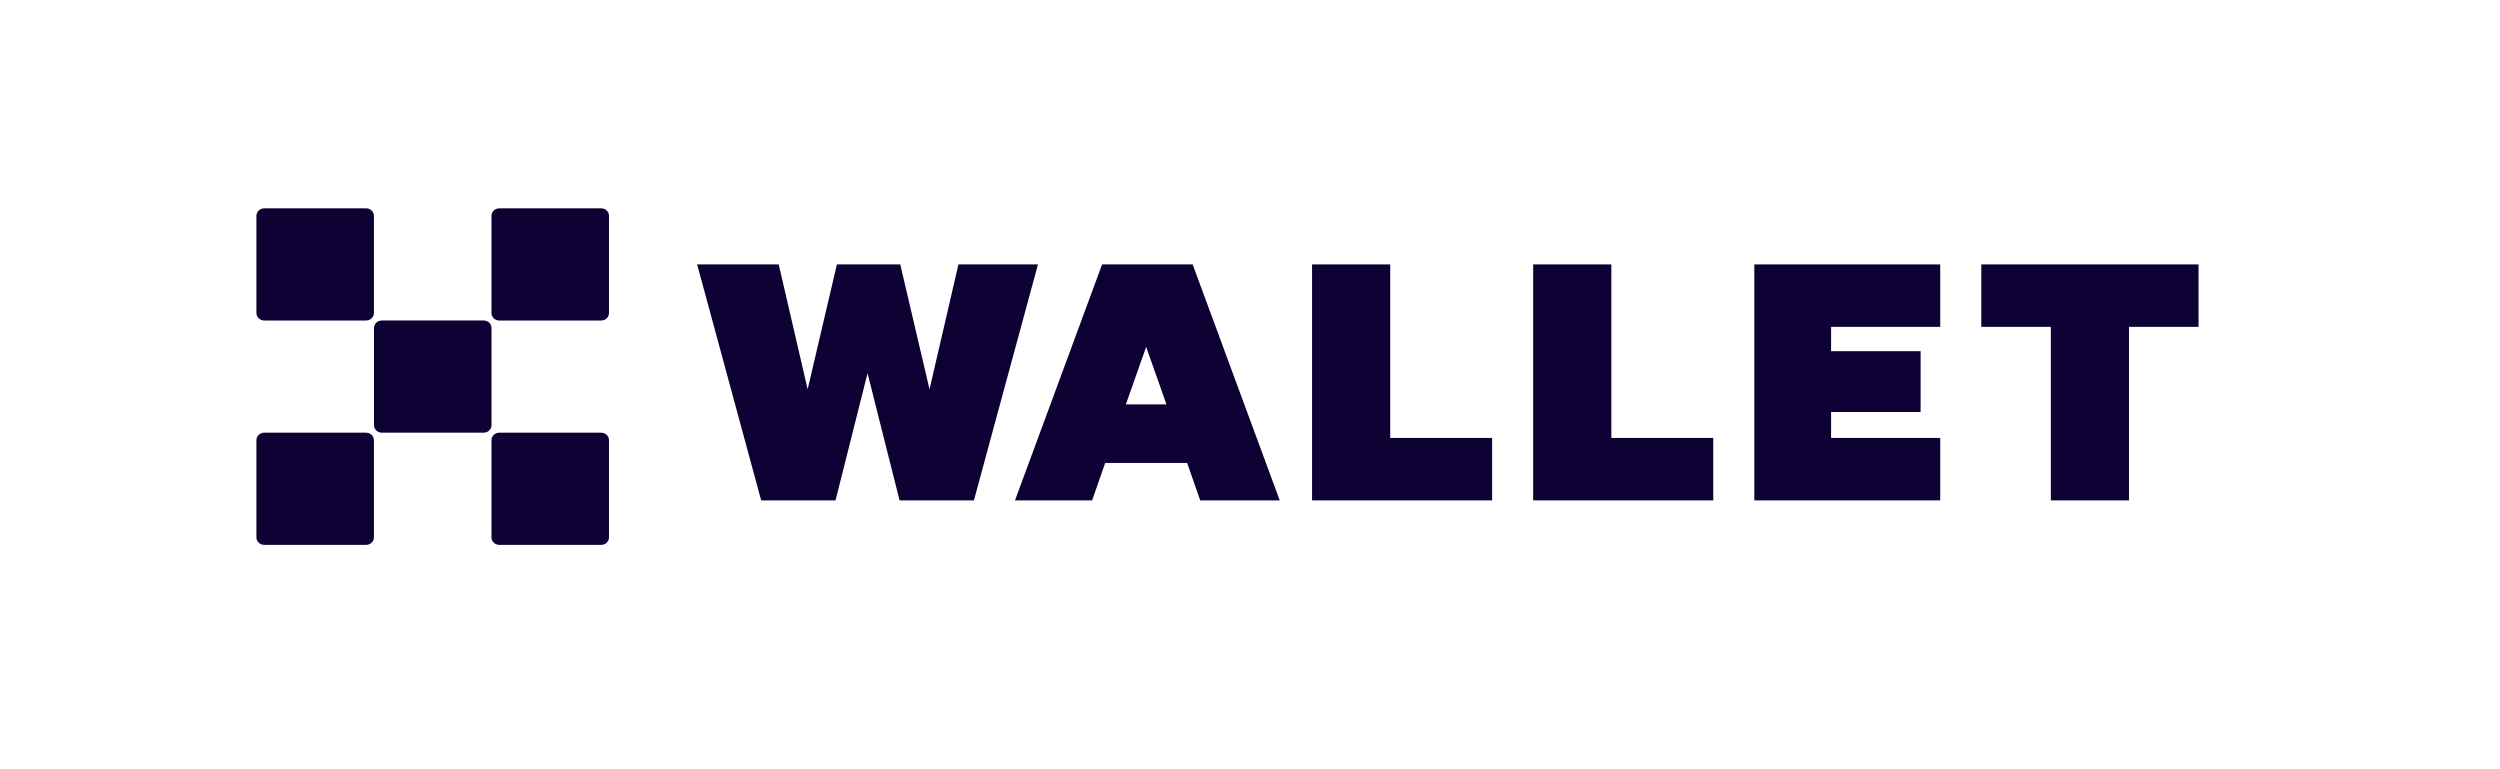<svg width="156" height="48" viewBox="0 0 156 48" fill="none" xmlns="http://www.w3.org/2000/svg">
<path d="M30.182 19.999H23.826C23.556 19.999 23.337 20.208 23.337 20.466V26.533C23.337 26.79 23.556 26.999 23.826 26.999H30.182C30.452 26.999 30.671 26.79 30.671 26.533V20.466C30.671 20.208 30.452 19.999 30.182 19.999Z" fill="#0E0134"/>
<path d="M22.845 13H16.489C16.219 13 16 13.209 16 13.467V19.533C16 19.791 16.219 20 16.489 20H22.845C23.114 20 23.333 19.791 23.333 19.533V13.467C23.333 13.209 23.114 13 22.845 13Z" fill="#0E0134"/>
<path d="M37.512 13H31.156C30.886 13 30.668 13.209 30.668 13.467V19.533C30.668 19.791 30.886 20 31.156 20H37.512C37.782 20 38.001 19.791 38.001 19.533V13.467C38.001 13.209 37.782 13 37.512 13Z" fill="#0E0134"/>
<path d="M22.845 27H16.489C16.219 27 16 27.209 16 27.467V33.533C16 33.791 16.219 34 16.489 34H22.845C23.114 34 23.333 33.791 23.333 33.533V27.467C23.333 27.209 23.114 27 22.845 27Z" fill="#0E0134"/>
<path d="M37.512 27H31.156C30.886 27 30.668 27.209 30.668 27.467V33.533C30.668 33.791 30.886 34 31.156 34H37.512C37.782 34 38.001 33.791 38.001 33.533V27.467C38.001 27.209 37.782 27 37.512 27Z" fill="#0E0134"/>
<path d="M50.397 24.292L48.592 16.5H43.501L47.497 31.224H52.137L54.135 23.288L56.133 31.224H60.773L64.769 16.5H59.807L58.002 24.292L56.176 16.5H52.223L50.397 24.292Z" fill="#0E0134"/>
<path d="M63.335 31.224H68.148L68.964 28.886H74.077L74.893 31.224H79.856L74.421 16.5H68.771L63.335 31.224ZM72.788 25.236H70.253L71.52 21.647L72.788 25.236Z" fill="#0E0134"/>
<path d="M93.108 31.224V27.327H86.749V16.5H81.873V31.224H93.108Z" fill="#0E0134"/>
<path d="M106.907 31.224V27.327H100.548V16.5H95.671V31.224H106.907Z" fill="#0E0134"/>
<path d="M109.469 31.224H121.07V27.327H114.26V25.707H119.846V21.914H114.26V20.396H121.07V16.5H109.469V31.224Z" fill="#0E0134"/>
<path d="M137.189 16.5H123.633V20.396H127.972V31.224H132.849V20.396H137.189V16.5Z" fill="#0E0134"/>
</svg>
